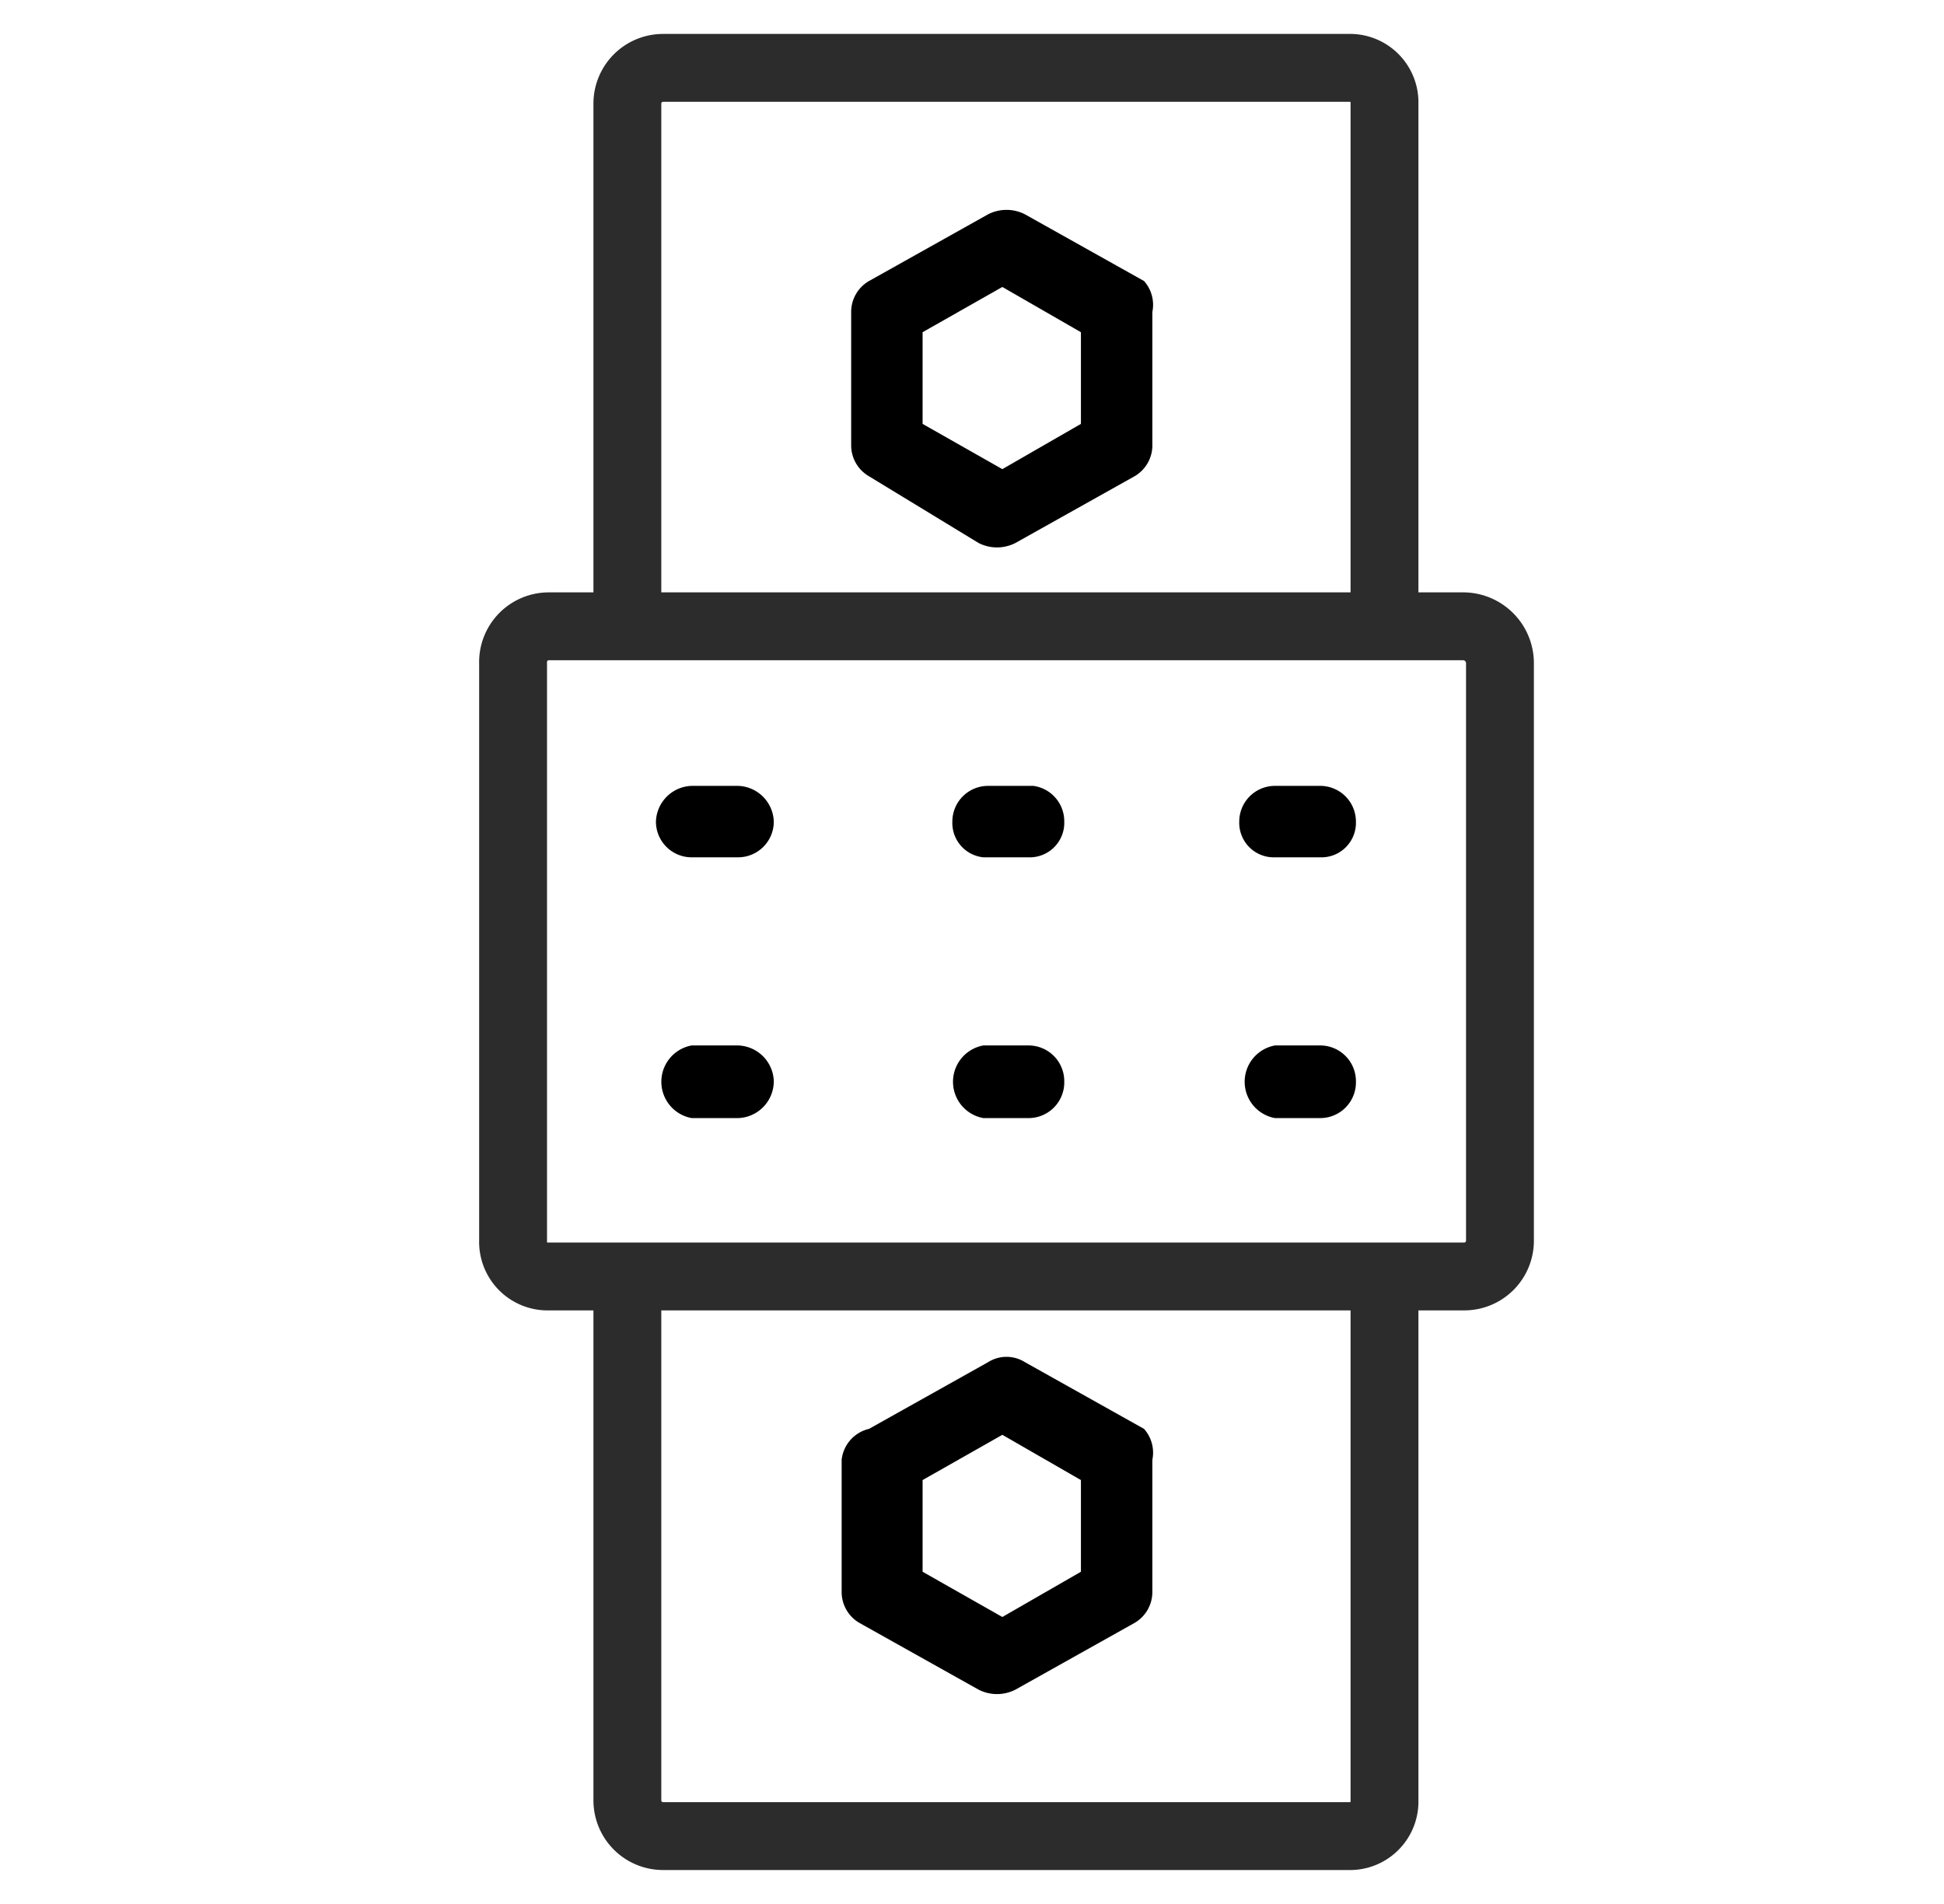 <svg id="web-ikon" xmlns="http://www.w3.org/2000/svg" viewBox="0 0 16.33 15.99">
  <defs>
    <style>
      .cls-1, .cls-2 {
        fill: none;
        stroke: #2c2c2c;
        stroke-miterlimit: 10;
      }

      .cls-1 {
        stroke-width: 0.57px;
      }

      .cls-2 {
        stroke-width: 0.57px;
      }
    </style>
  </defs>
  <g>
    <path class="cls-1" d="M11.63,10.8v4.32a.29.29,0,0,1-.3.3H5.57a.3.3,0,0,1-.3-.3V10.83"/>
    <path class="cls-2" d="M5.27,5.16V.87a.3.3,0,0,1,.3-.3h5.76a.29.29,0,0,1,.3.3V5.19"/>
    <path class="cls-2" d="M12.6,5.57v4.85a.3.3,0,0,1-.3.3H4.61a.29.29,0,0,1-.3-.3V5.57a.3.3,0,0,1,.3-.31H12.3A.31.31,0,0,1,12.6,5.57Z"/>
    <path d="M9.68,2.62V3.73A.3.3,0,0,1,9.53,4l-1,.56a.34.34,0,0,1-.31,0L7.3,4a.3.3,0,0,1-.15-.26V2.62a.3.3,0,0,1,.15-.26l1-.56a.34.34,0,0,1,.31,0l1,.56A.3.3,0,0,1,9.68,2.62Zm-.6.94V2.79l-.66-.38-.67.38v.77l.67.38Z"/>
    <path d="M9.68,12.26v1.11a.3.3,0,0,1-.15.26l-1,.56a.34.34,0,0,1-.31,0l-1-.56a.3.3,0,0,1-.15-.26V12.26A.3.3,0,0,1,7.3,12l1-.56a.29.29,0,0,1,.31,0l1,.56A.3.3,0,0,1,9.68,12.26Zm-.6.94v-.77l-.66-.38-.67.38v.77l.67.38Z"/>
    <path d="M6.5,9.08a.31.31,0,0,1-.3.31H5.81a.31.31,0,0,1,0-.61H6.2A.31.31,0,0,1,6.5,9.08Z"/>
    <path d="M8.94,9.08a.3.3,0,0,1-.3.31H8.26a.31.31,0,0,1,0-.61h.38A.3.3,0,0,1,8.94,9.08Z"/>
    <path d="M11.39,9.08a.3.3,0,0,1-.3.31h-.38a.31.31,0,0,1,0-.61h.38A.3.3,0,0,1,11.39,9.08Z"/>
    <path d="M6.5,6.9a.3.3,0,0,1-.3.3H5.81a.3.3,0,0,1-.3-.3.31.31,0,0,1,.3-.3H6.2A.31.31,0,0,1,6.5,6.9Z"/>
    <path d="M8.94,6.9a.29.29,0,0,1-.3.3H8.26A.29.29,0,0,1,8,6.9a.3.3,0,0,1,.3-.3h.38A.3.3,0,0,1,8.94,6.9Z"/>
    <path d="M11.39,6.9a.29.29,0,0,1-.3.3h-.38a.29.29,0,0,1-.3-.3.3.3,0,0,1,.3-.3h.38A.3.3,0,0,1,11.39,6.9Z"/>
  </g>
</svg>
